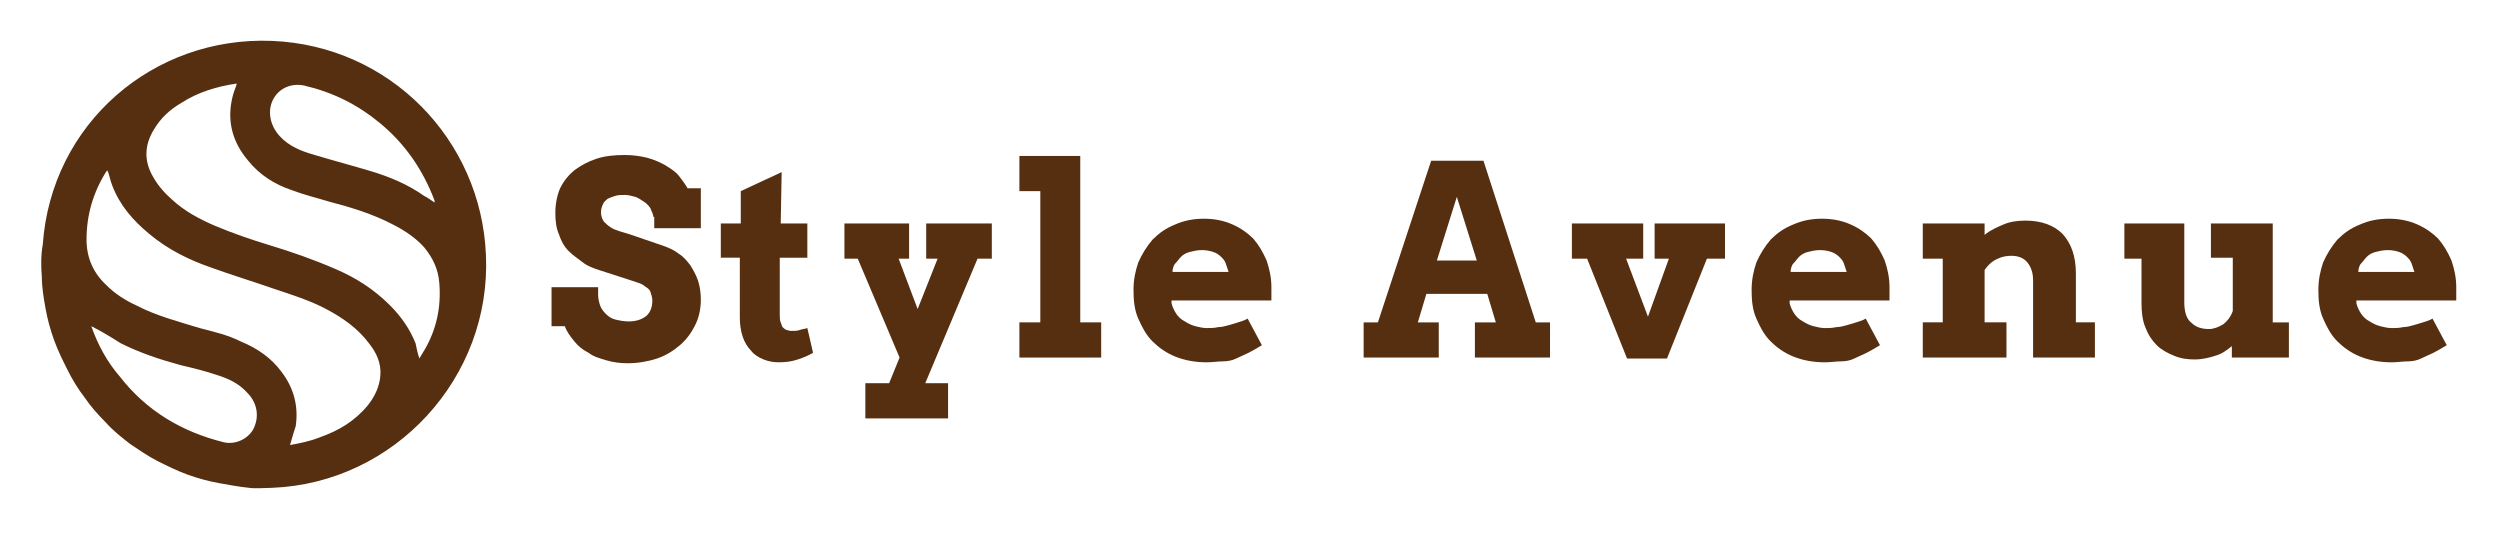 <?xml version="1.0" encoding="utf-8"?>
<!-- Generator: Adobe Illustrator 26.0.3, SVG Export Plug-In . SVG Version: 6.00 Build 0)  -->
<svg version="1.1" id="Layer_1" xmlns="http://www.w3.org/2000/svg" xmlns:xlink="http://www.w3.org/1999/xlink" x="0px" y="0px"
	 viewBox="0 0 262.9 56" style="enable-background:new 0 0 262.9 56;" xml:space="preserve">
<style type="text/css">
	.st0{fill:#562E10;}
</style>
<path class="st0" d="M26.2,51.3c-1-0.1-2.1-0.3-3.2-0.5c-1.1-0.2-2.2-0.5-3.3-0.9c-1.1-0.4-2.1-0.9-3.1-1.4c-1-0.5-2-1.2-2.9-1.8
	c-0.9-0.7-1.8-1.4-2.6-2.3c-0.8-0.8-1.6-1.7-2.2-2.6c-0.7-0.9-1.3-1.9-1.8-2.9c-0.5-1-1-2-1.4-3.1c-0.4-1.1-0.7-2.2-0.9-3.3
	c-0.2-1.1-0.4-2.3-0.4-3.4c-0.1-1.1-0.1-2.3,0.1-3.4C5.4,13,16.1,3.8,28.6,4.3c12.4,0.5,22,10.4,22.5,22.5
	c0.6,12.9-9.6,24-22.5,24.5C28,51.3,26.8,51.4,26.2,51.3z M44.1,37.7c0.2-0.3,0.4-0.7,0.6-1c1.2-2.1,1.7-4.4,1.5-6.9
	c-0.1-1.5-0.7-2.7-1.6-3.8c-0.9-1-2.1-1.8-3.3-2.4c-2.1-1.1-4.4-1.8-6.7-2.4c-1.3-0.4-2.6-0.7-3.9-1.2c-1.8-0.6-3.4-1.6-4.6-3.1
	c-1.7-2-2.3-4.3-1.6-6.9c0.1-0.4,0.3-0.8,0.4-1.2c0,0,0,0-0.1,0c-2,0.3-4,0.9-5.7,2c-1.2,0.7-2.2,1.6-2.9,2.8c-1,1.6-1.1,3.3-0.1,5
	c0.5,0.9,1.2,1.7,2,2.4c1.3,1.2,2.8,2,4.4,2.7c1.9,0.8,3.9,1.5,5.9,2.1c2.3,0.7,4.6,1.5,6.9,2.5c2.1,0.9,4,2.1,5.7,3.8
	c1.2,1.2,2.1,2.5,2.7,4C43.8,36.6,43.9,37.1,44.1,37.7z M30.5,46.8C30.5,46.8,30.5,46.8,30.5,46.8c1.1-0.2,2.1-0.4,3.1-0.8
	c2-0.7,3.7-1.7,5.1-3.4c0.7-0.9,1.2-1.9,1.3-3.1c0.1-1.3-0.4-2.4-1.2-3.4c-1.2-1.6-2.8-2.7-4.5-3.6c-1.7-0.9-3.6-1.5-5.4-2.1
	c-2.3-0.8-4.6-1.5-6.8-2.3c-2.3-0.8-4.5-1.9-6.4-3.5c-1.7-1.4-3.1-3-3.9-5.1c-0.2-0.5-0.3-1.1-0.5-1.6c0,0,0,0.1-0.1,0.1
	c-1.4,2.2-2.1,4.6-2.1,7.2c0,1.9,0.7,3.5,2.1,4.8c0.9,0.9,2,1.6,3.1,2.1c2.1,1.1,4.4,1.7,6.7,2.4c1.5,0.4,2.9,0.7,4.3,1.4
	c1.7,0.7,3.2,1.7,4.3,3.2c1.3,1.7,1.8,3.6,1.5,5.7C30.9,45.4,30.7,46.1,30.5,46.8z M9.6,34.3C9.6,34.3,9.6,34.3,9.6,34.3
	c0.7,2,1.7,3.8,3,5.3c2.8,3.6,6.5,5.8,10.9,6.9c1.2,0.3,2.5-0.3,3.1-1.3c0.7-1.3,0.5-2.8-0.6-3.9c-0.9-1-2-1.5-3.3-1.9
	c-1.2-0.4-2.4-0.7-3.7-1c-2.2-0.6-4.3-1.3-6.3-2.3C11.6,35.4,10.6,34.8,9.6,34.3z M45.7,21.3C45.7,21.3,45.8,21.3,45.7,21.3
	c0-0.1,0-0.1,0-0.2c-1.2-3.2-3.1-6-5.8-8.2C37.6,11,35,9.7,32,9c-1.4-0.3-2.7,0.3-3.3,1.5c-0.6,1.2-0.3,2.7,0.7,3.8
	c1,1.1,2.3,1.6,3.7,2c2,0.6,3.9,1.1,5.9,1.7c2,0.6,3.9,1.4,5.6,2.6C45,20.8,45.4,21.1,45.7,21.3z"/>
<g>
	<path class="st0" d="M68.7,22.8c0-0.3-0.2-0.6-0.3-0.9c-0.2-0.3-0.4-0.5-0.7-0.7s-0.6-0.4-0.9-0.5c-0.4-0.1-0.7-0.2-1.1-0.2
		c-0.3,0-0.7,0-1,0.1c-0.3,0.1-0.6,0.2-0.8,0.3c-0.2,0.2-0.4,0.3-0.5,0.6c-0.1,0.2-0.2,0.5-0.2,0.8c0,0.4,0.1,0.7,0.3,1
		c0.2,0.2,0.4,0.4,0.7,0.6c0.3,0.2,0.6,0.3,0.9,0.4c0.3,0.1,0.7,0.2,1,0.3l3.8,1.3c0.5,0.2,1,0.4,1.5,0.8c0.5,0.3,0.8,0.7,1.2,1.2
		c0.3,0.5,0.6,1,0.8,1.6c0.2,0.6,0.3,1.3,0.3,2c0,1-0.2,1.9-0.6,2.7c-0.4,0.8-0.9,1.5-1.6,2.1c-0.7,0.6-1.5,1.1-2.4,1.4
		s-2,0.5-3.1,0.5c-0.8,0-1.5-0.1-2.2-0.3c-0.7-0.2-1.4-0.4-1.9-0.8c-0.6-0.3-1.1-0.7-1.5-1.2c-0.4-0.5-0.8-1-1-1.6h-1.4v-4.1h4.9V31
		c0,0.4,0.1,0.8,0.2,1.1c0.1,0.3,0.3,0.6,0.6,0.9c0.3,0.3,0.6,0.5,1,0.6c0.4,0.1,0.9,0.2,1.4,0.2c0.8,0,1.4-0.2,1.9-0.6
		c0.4-0.4,0.6-0.9,0.6-1.6c0-0.3-0.1-0.6-0.2-0.9s-0.3-0.4-0.6-0.6c-0.2-0.2-0.5-0.3-0.8-0.4s-0.6-0.2-0.9-0.3l-3.1-1
		c-0.6-0.2-1.2-0.4-1.7-0.8s-1-0.7-1.5-1.2s-0.8-1.1-1-1.7c-0.3-0.7-0.4-1.4-0.4-2.3c0-1,0.2-1.9,0.5-2.6c0.4-0.8,0.9-1.4,1.5-1.9
		c0.7-0.5,1.4-0.9,2.3-1.2s1.9-0.4,3-0.4c0.8,0,1.6,0.1,2.4,0.3c0.7,0.2,1.4,0.5,1.9,0.8s1.1,0.7,1.4,1.1s0.7,0.9,0.9,1.3h1.4V24
		h-4.9V22.8z"/>
	<path class="st0" d="M82.1,23.5h2.8v3.6h-2.9l0,6c0,0.3,0,0.6,0.1,0.8c0.1,0.2,0.1,0.4,0.2,0.5c0.1,0.1,0.2,0.2,0.4,0.3
		c0.1,0,0.3,0.1,0.5,0.1c0.3,0,0.7,0,0.9-0.1c0.3-0.1,0.5-0.1,0.8-0.2l0.6,2.6c-0.5,0.3-1,0.5-1.6,0.7c-0.6,0.2-1.2,0.3-2,0.3
		c-0.6,0-1.1-0.1-1.6-0.3s-1-0.5-1.3-0.9c-0.4-0.4-0.7-0.9-0.9-1.5c-0.2-0.6-0.3-1.3-0.3-2l0-6.3h-2v-3.6h2.1l0-3.4l4.3-2L82.1,23.5
		z"/>
	<path class="st0" d="M88.7,23.5h6.9v3.7h-1.1l2,5.3l2.1-5.3h-1.2v-3.7h6.9v3.7h-1.5l-5.5,13.1h2.4v3.7H91v-3.7h2.5l1.1-2.7
		l-4.4-10.4h-1.4V23.5z"/>
	<path class="st0" d="M107.2,16.4h6.4v17.5h2.2v3.7h-8.6v-3.7h2.2V20.1h-2.2V16.4z"/>
	<path class="st0" d="M123.2,31.5l0,0.4c0.1,0.4,0.3,0.8,0.5,1.1c0.2,0.3,0.5,0.6,0.9,0.8c0.3,0.2,0.7,0.4,1.1,0.5
		c0.4,0.1,0.8,0.2,1.2,0.2s0.8,0,1.2-0.1c0.4,0,0.7-0.1,1.1-0.2c0.3-0.1,0.7-0.2,1-0.3c0.3-0.1,0.7-0.2,1-0.4l1.5,2.8
		c-0.5,0.3-1,0.6-1.4,0.8c-0.4,0.2-0.9,0.4-1.3,0.6s-0.9,0.3-1.4,0.3s-1.1,0.1-1.7,0.1c-1.2,0-2.3-0.2-3.3-0.6s-1.8-1-2.4-1.6
		c-0.7-0.7-1.1-1.5-1.5-2.4s-0.5-1.9-0.5-3s0.2-2,0.5-2.9c0.4-0.9,0.9-1.7,1.5-2.4c0.7-0.7,1.4-1.2,2.4-1.6c0.9-0.4,1.9-0.6,3-0.6
		s2.1,0.2,3,0.6s1.6,0.9,2.2,1.5c0.6,0.7,1,1.4,1.4,2.3c0.3,0.9,0.5,1.8,0.5,2.8c0,0.2,0,0.5,0,0.7c0,0.2,0,0.5,0,0.7H123.2z
		 M126.4,26.3c-0.5,0-0.9,0.1-1.3,0.2s-0.7,0.3-0.9,0.5c-0.2,0.2-0.4,0.5-0.6,0.7s-0.3,0.6-0.3,0.9h5.9c-0.1-0.3-0.2-0.6-0.3-0.9
		s-0.3-0.5-0.5-0.7c-0.2-0.2-0.5-0.4-0.8-0.5S126.9,26.3,126.4,26.3z"/>
	<path class="st0" d="M155.2,33.9h2.1l-0.9-3H150l-0.9,3h2.2v3.7h-7.9v-3.7h1.5l5.6-17h5.5l5.5,17h1.5v3.7h-7.9V33.9z M151.1,27.4
		h4.2l-2.1-6.7L151.1,27.4z"/>
	<path class="st0" d="M165.4,23.5h7.4v3.7H171l2.3,6.1l2.2-6.1h-1.5v-3.7h7.4v3.7h-1.9l-4.2,10.5h-4.2l-4.2-10.5h-1.6V23.5z"/>
	<path class="st0" d="M188.2,31.5l0,0.4c0.1,0.4,0.3,0.8,0.5,1.1c0.2,0.3,0.5,0.6,0.9,0.8c0.3,0.2,0.7,0.4,1.1,0.5
		c0.4,0.1,0.8,0.2,1.2,0.2s0.8,0,1.2-0.1c0.4,0,0.7-0.1,1.1-0.2c0.3-0.1,0.7-0.2,1-0.3c0.3-0.1,0.7-0.2,1-0.4l1.5,2.8
		c-0.5,0.3-1,0.6-1.4,0.8c-0.4,0.2-0.9,0.4-1.3,0.6s-0.9,0.3-1.4,0.3s-1.1,0.1-1.7,0.1c-1.2,0-2.3-0.2-3.3-0.6s-1.8-1-2.4-1.6
		c-0.7-0.7-1.1-1.5-1.5-2.4s-0.5-1.9-0.5-3s0.2-2,0.5-2.9c0.4-0.9,0.9-1.7,1.5-2.4c0.7-0.7,1.4-1.2,2.4-1.6c0.9-0.4,1.9-0.6,3-0.6
		s2.1,0.2,3,0.6s1.6,0.9,2.2,1.5c0.6,0.7,1,1.4,1.4,2.3c0.3,0.9,0.5,1.8,0.5,2.8c0,0.2,0,0.5,0,0.7c0,0.2,0,0.5,0,0.7H188.2z
		 M191.4,26.3c-0.5,0-0.9,0.1-1.3,0.2s-0.7,0.3-0.9,0.5c-0.2,0.2-0.4,0.5-0.6,0.7s-0.3,0.6-0.3,0.9h5.9c-0.1-0.3-0.2-0.6-0.3-0.9
		s-0.3-0.5-0.5-0.7c-0.2-0.2-0.5-0.4-0.8-0.5S191.9,26.3,191.4,26.3z"/>
	<path class="st0" d="M213.8,29.5c0-0.8-0.2-1.4-0.6-1.9s-1-0.7-1.7-0.7c-0.5,0-1,0.1-1.4,0.3c-0.5,0.2-1,0.6-1.4,1.2v5.5h2.3v3.7
		h-8.8v-3.7h2.1v-6.7h-2.1v-3.7h6.5v1.2c0.6-0.5,1.3-0.8,2-1.1c0.7-0.3,1.5-0.4,2.3-0.4c1.7,0,3,0.5,3.9,1.4c0.9,1,1.4,2.3,1.4,4.2
		v5.1h2v3.7h-6.5V29.5z"/>
	<path class="st0" d="M232.3,23.5h6.7v10.4h1.7v3.7h-6v-1.2c-0.5,0.4-1,0.8-1.7,1c-0.6,0.2-1.4,0.4-2.2,0.4c-0.8,0-1.5-0.1-2.2-0.4
		s-1.3-0.6-1.8-1.1c-0.5-0.5-0.9-1.1-1.2-1.9c-0.3-0.7-0.4-1.6-0.4-2.6v-4.6h-1.8v-3.7h6.3v8.3c0,0.9,0.2,1.7,0.7,2.1
		c0.5,0.5,1.1,0.7,1.9,0.7c0.5,0,1-0.2,1.5-0.5c0.4-0.3,0.8-0.8,1-1.4v-5.6h-2.3V23.5z"/>
	<path class="st0" d="M247.8,31.5l0,0.4c0.1,0.4,0.3,0.8,0.5,1.1c0.2,0.3,0.5,0.6,0.9,0.8c0.3,0.2,0.7,0.4,1.1,0.5
		c0.4,0.1,0.8,0.2,1.2,0.2s0.8,0,1.2-0.1c0.4,0,0.7-0.1,1.1-0.2c0.3-0.1,0.7-0.2,1-0.3c0.3-0.1,0.7-0.2,1-0.4l1.5,2.8
		c-0.5,0.3-1,0.6-1.4,0.8c-0.4,0.2-0.9,0.4-1.3,0.6s-0.9,0.3-1.4,0.3s-1.1,0.1-1.7,0.1c-1.2,0-2.3-0.2-3.3-0.6s-1.8-1-2.4-1.6
		c-0.7-0.7-1.1-1.5-1.5-2.4s-0.5-1.9-0.5-3s0.2-2,0.5-2.9c0.4-0.9,0.9-1.7,1.5-2.4c0.7-0.7,1.4-1.2,2.4-1.6c0.9-0.4,1.9-0.6,3-0.6
		s2.1,0.2,3,0.6s1.6,0.9,2.2,1.5c0.6,0.7,1,1.4,1.4,2.3c0.3,0.9,0.5,1.8,0.5,2.8c0,0.2,0,0.5,0,0.7c0,0.2,0,0.5,0,0.7H247.8z
		 M251.1,26.3c-0.5,0-0.9,0.1-1.3,0.2s-0.7,0.3-0.9,0.5c-0.2,0.2-0.4,0.5-0.6,0.7s-0.3,0.6-0.3,0.9h5.9c-0.1-0.3-0.2-0.6-0.3-0.9
		s-0.3-0.5-0.5-0.7c-0.2-0.2-0.5-0.4-0.8-0.5S251.6,26.3,251.1,26.3z"/>
</g>
</svg>
